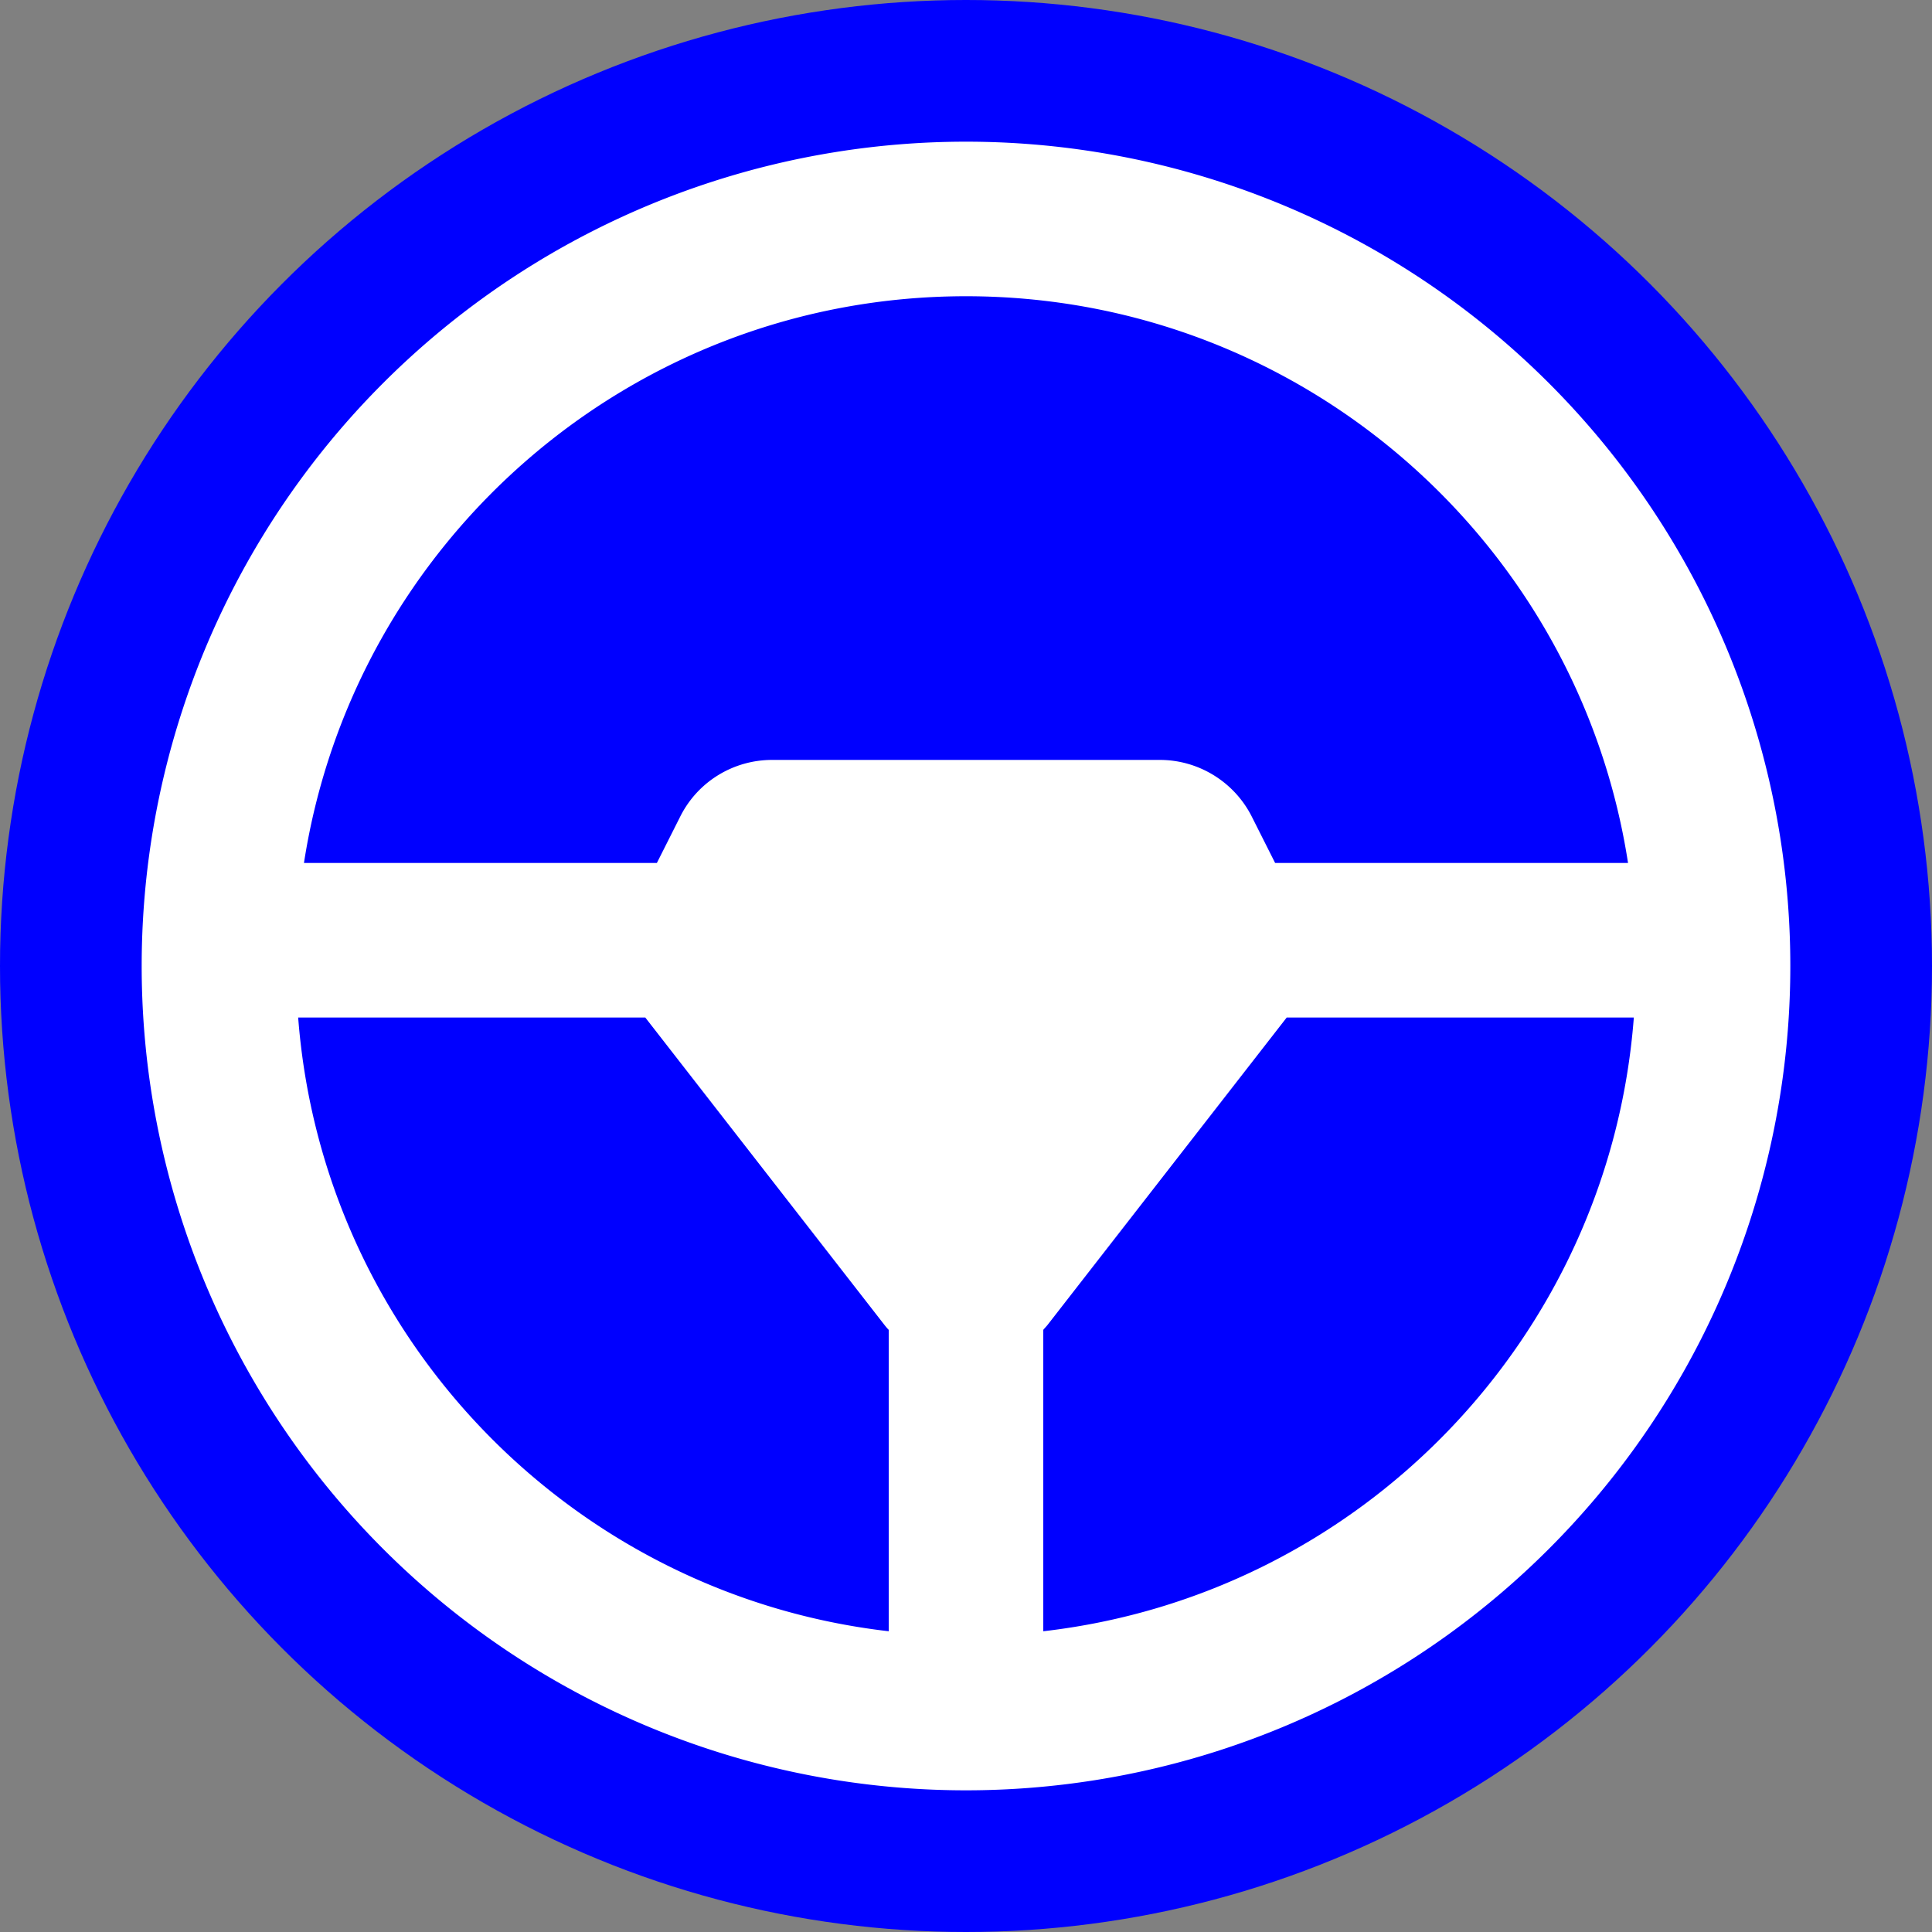 <?xml version="1.0" encoding="UTF-8" standalone="no"?>
<svg
   aria-hidden="true"
   focusable="false"
   data-prefix="far"
   data-icon="steering-wheel"
   class="svg-inline--fa fa-steering-wheel "
   role="img"
   viewBox="0 0 600 600"
   version="1.1"
   id="svg1"
   width="600"
   height="600"
   xmlns="http://www.w3.org/2000/svg"
   xmlns:svg="http://www.w3.org/2000/svg">
  <rect x="0" y="0" width="600" height="600" fill="#808080" stroke="none"/>
  <defs
     id="defs1" />
  <circle
     style="fill:#0000ff;stroke-width:6.147"
     id="path2"
     cx="300"
     cy="300"
     r="300" />
  <path
     fill="currentColor"
     d="m 276,413 v 93.6 C 177.7,495.3 100.2,415.4 92.6,316 h 107.8 l 74.3,95.5 c 0.4,0.5 0.8,1 1.3,1.5 z m 48,0 c 0.4,-0.5 0.9,-1 1.3,-1.5 L 399.6,316 h 107.8 c -7.6,99.4 -85,179.3 -183.4,190.6 z m 72,-145 -7.2,-14.3 C 383.4,242.9 372.3,236 360.2,236 H 239.8 c -12.1,0 -23.2,6.8 -28.6,17.7 L 204,268 H 94.4 C 109.8,168.3 196,92 300,92 c 104,0 190.2,76.3 205.6,176 z m -96,288 a 256,256 0 1 0 0,-512 256,256 0 1 0 0,512 z"
     id="path1"
     style="fill:#ffffff" />
</svg>
